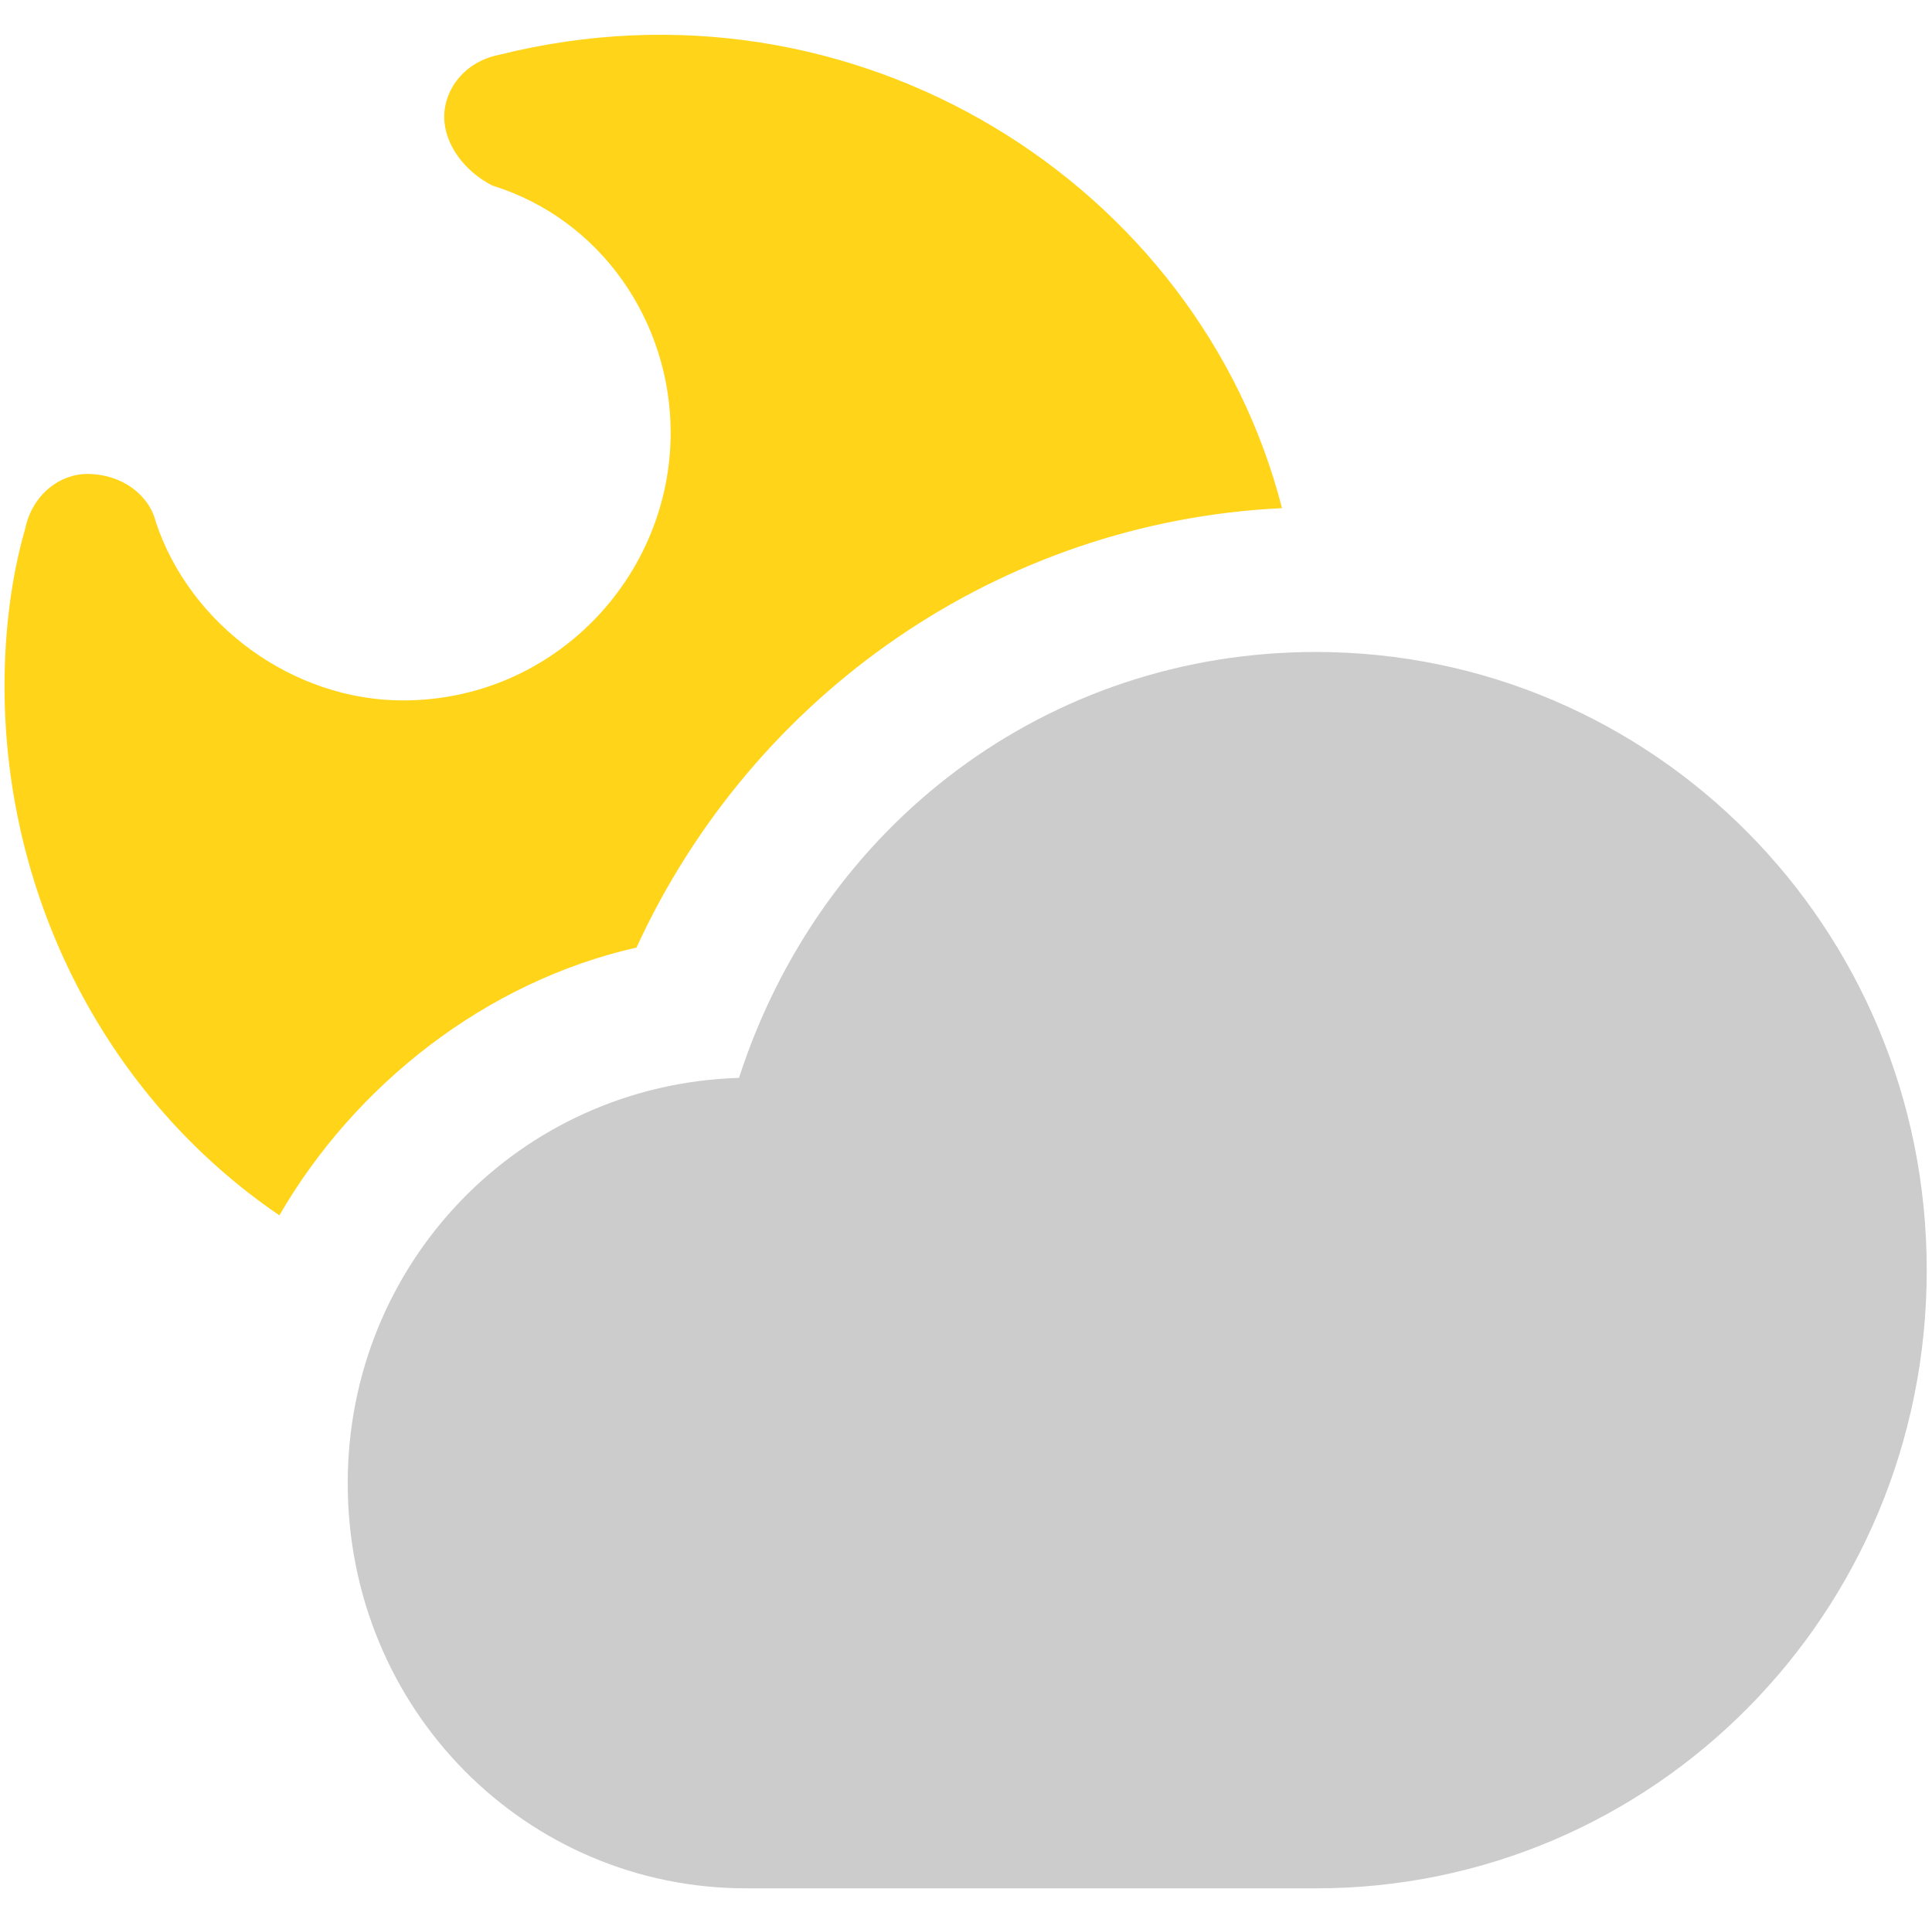 <?xml version="1.0" encoding="utf-8"?>
<!-- Generator: Adobe Illustrator 23.0.3, SVG Export Plug-In . SVG Version: 6.00 Build 0)  -->
<svg version="1.1" id="Layer_1" xmlns="http://www.w3.org/2000/svg" xmlns:xlink="http://www.w3.org/1999/xlink" x="0px" y="0px"
	 viewBox="0 0 514.5 512" style="enable-background:new 0 0 514.5 512;" xml:space="preserve">
<style type="text/css">
	.st0{fill:#CCCCCC;}
	.st1{fill:#FFD419;}
</style>
<g>
	<g>
		<path class="st0" d="M350.5,502.8H198.7c-58.5,0-106.1-47.5-106.1-107.9c0-58.5,45.7-106.1,104.2-107.9
			c21.9-67.7,82.3-113.4,153.6-113.4c89.6,0,162.7,73.1,162.7,164.6S440.1,502.8,350.5,502.8z"/>
	</g>
	<path class="st1" d="M74.4,323.6c20.1-34.7,54.9-62.2,95.1-71.3c31.1-67.7,96.9-113.4,171.9-117C319.4,49.3,228-9.2,132.9,14.6
		c-9.1,1.8-14.6,9.1-14.6,16.5s5.5,14.6,12.8,18.3c29.3,9.1,47.5,36.6,47.5,65.8c0,38.4-31.1,71.3-71.3,71.3
		c-29.3,0-56.7-20.1-65.8-47.5c-1.8-7.3-9.1-12.8-18.3-12.8c-7.3,0-14.6,5.5-16.5,14.6c-3.7,12.8-5.5,27.4-5.5,42.1
		C1.3,239.5,28.7,292.5,74.4,323.6z"/>
</g>
</svg>

